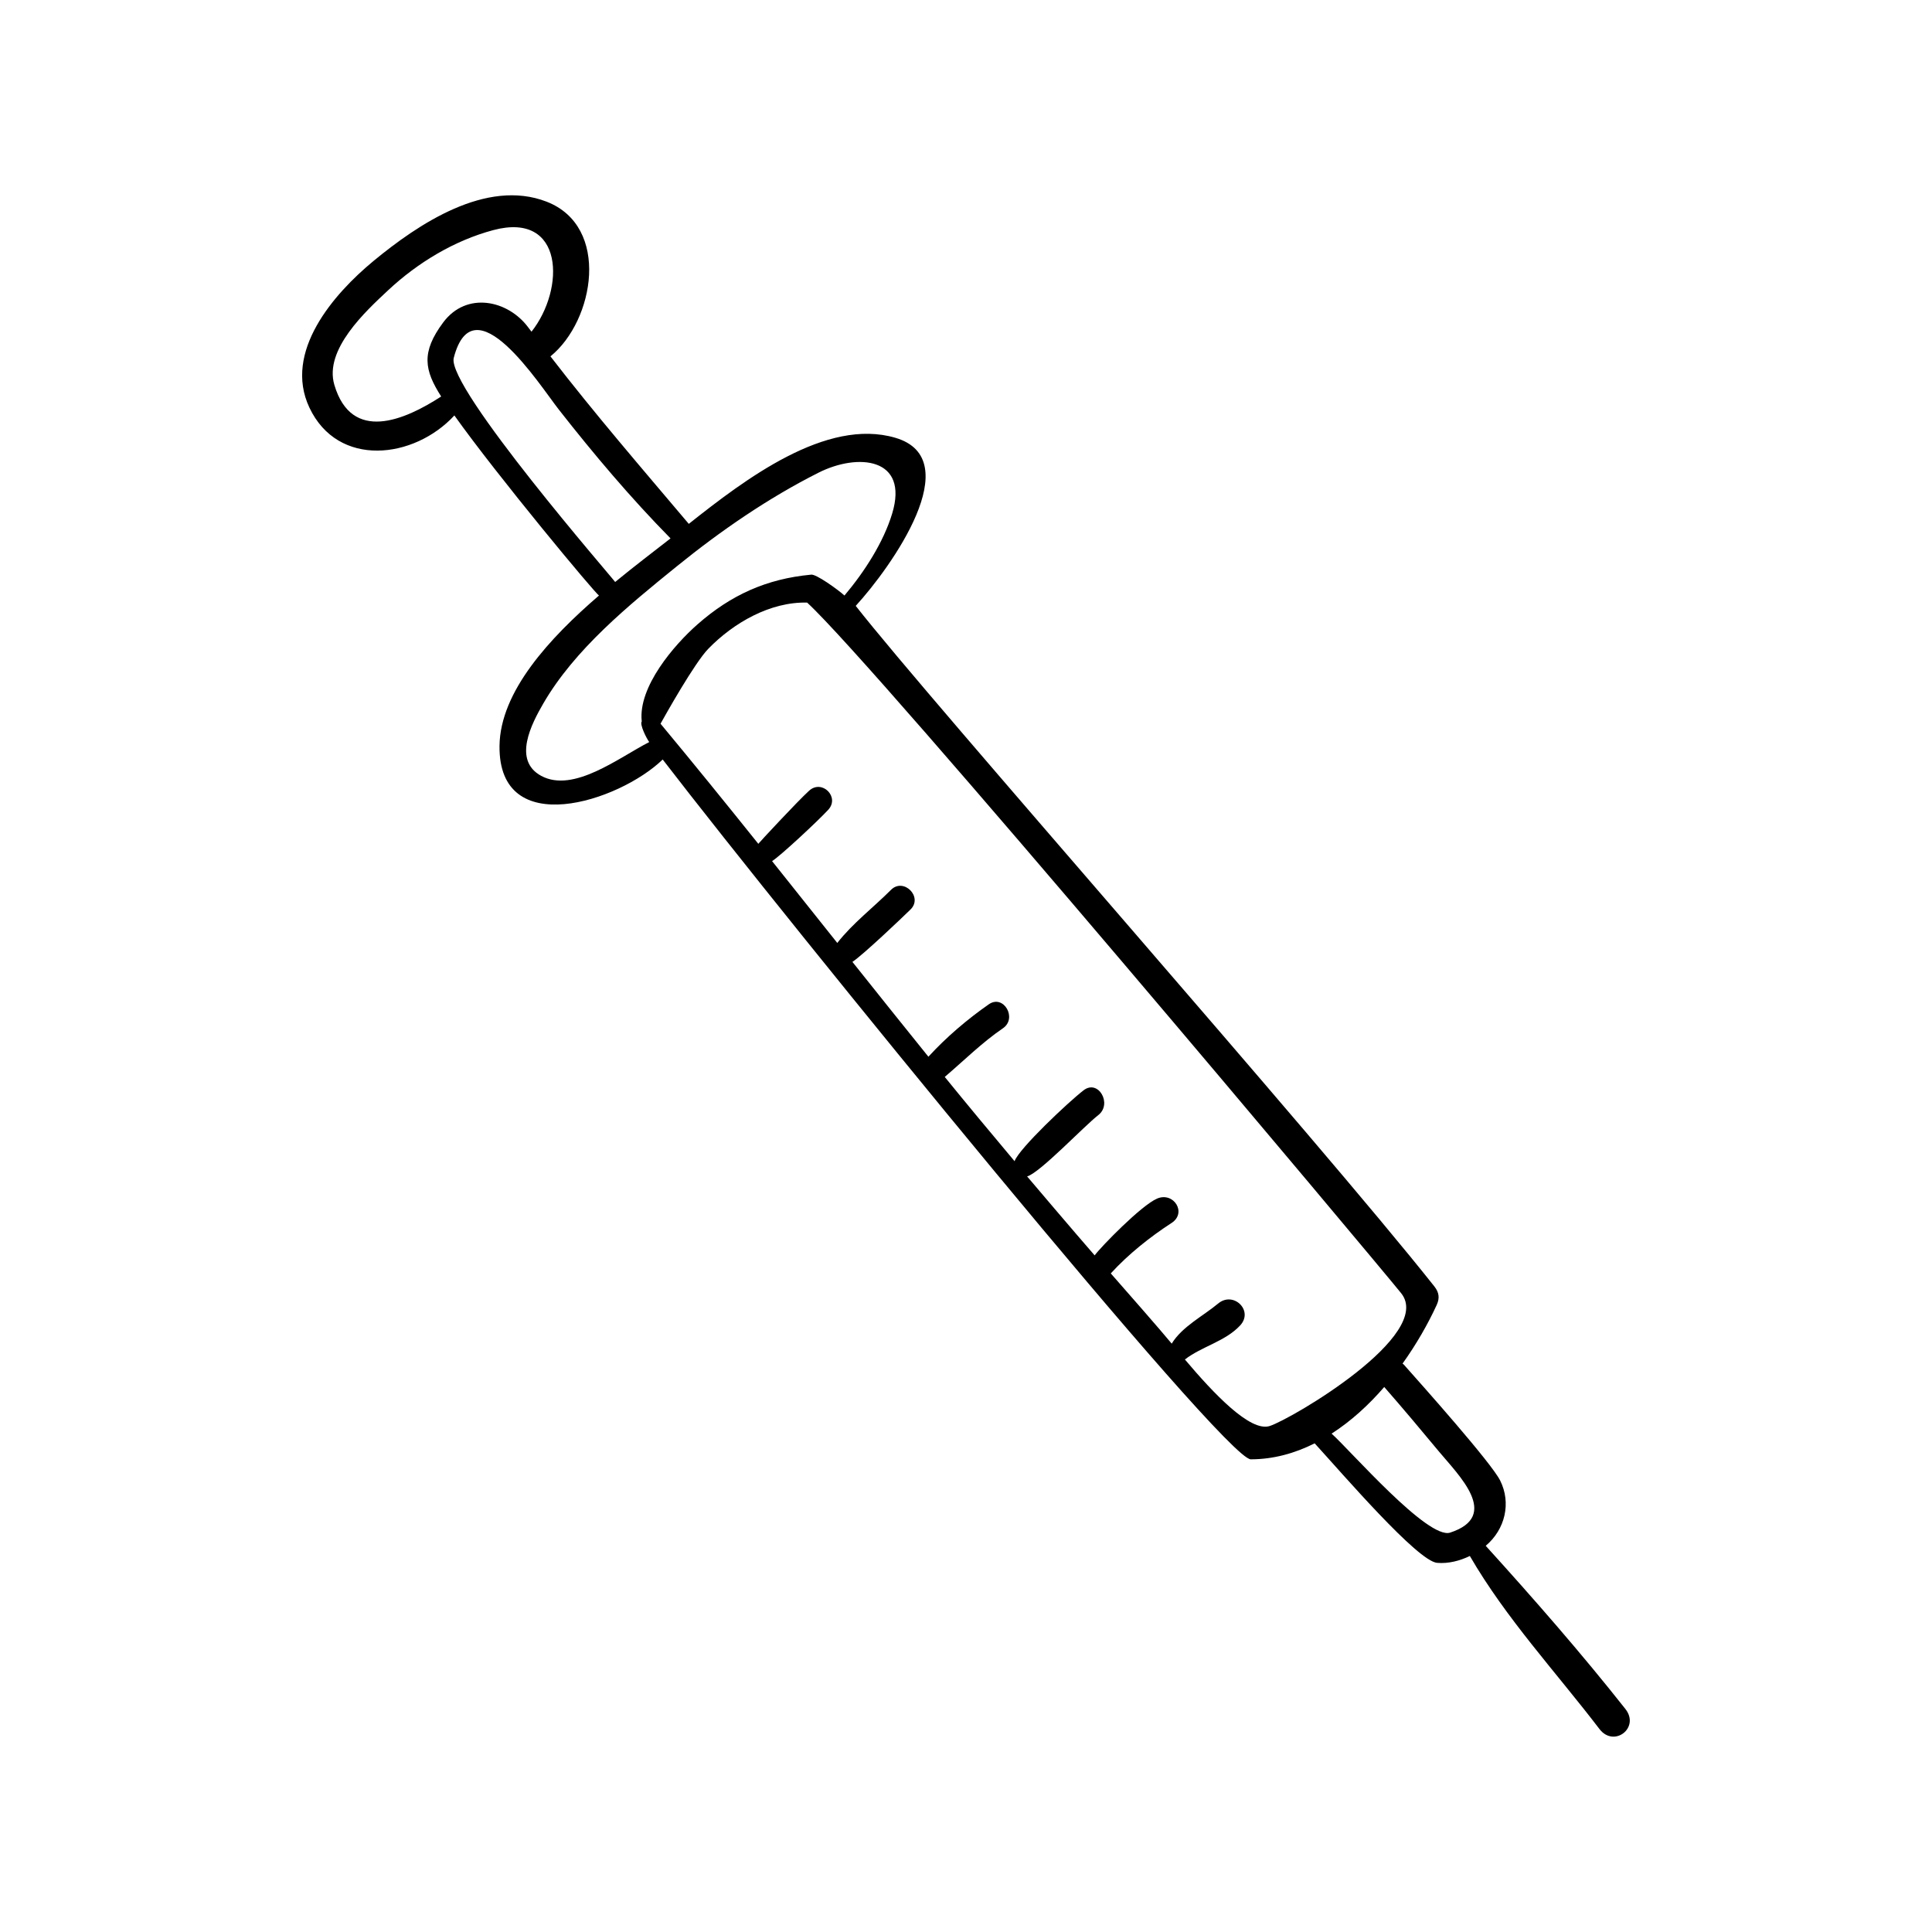 <?xml version="1.0" encoding="UTF-8"?>
<!-- Uploaded to: SVG Repo, www.svgrepo.com, Generator: SVG Repo Mixer Tools -->
<svg fill="#000000" width="800px" height="800px" version="1.1" viewBox="144 144 512 512" xmlns="http://www.w3.org/2000/svg">
 <path d="m574.75 596.9c-11.754-14.875-24.281-29.199-37.02-43.246 5.164-4.344 6.805-11.359 3.824-17.305-2.379-4.75-20.488-25.043-25.543-30.734-0.102-0.109-0.215-0.141-0.324-0.242 3.656-5.113 6.727-10.473 9.059-15.562 0.84-1.828 0.609-3.336-0.629-4.898-30.645-38.691-133.41-154.88-153.34-180.35 9.52-10.414 29.734-38.887 10.504-44.543-18.336-5.394-39.891 11.039-54.746 22.812-12.422-14.695-24.926-29.176-36.664-44.398 0.016-0.012 0.023-0.016 0.039-0.02 11.633-9.477 15.914-34.387-1.059-40.969-16.012-6.207-34.066 5.977-45.84 15.691-10.637 8.781-23.965 24.105-17.027 38.863 7.566 16.082 27.758 13.664 38.43 2.098 11.375 15.996 37.605 47.527 38.328 47.715-13.148 11.328-26.203 25.473-26.367 39.863-0.289 25.113 31.613 14.828 43.246 3.598 33.906 44.051 148.9 185.46 155.84 185.46 6.012 0 11.676-1.594 16.941-4.231 7.652 8.379 27.281 31.234 32.449 31.668 2.992 0.25 5.977-0.52 8.672-1.82 9.617 16.578 22.742 30.676 34.348 45.855 3.836 5.035 10.809-0.324 6.875-5.305zm-342.14-350.89c-2.785-9.375 8.336-19.562 14.281-25.117 7.805-7.285 17.508-13.16 27.844-15.914 18.777-5.004 19.094 15.559 10.121 26.922-0.273-0.367-0.559-0.719-0.832-1.09-5.367-7.281-16.371-9.684-22.57-1.367-5.93 7.961-4.973 12.68-0.539 19.629-9.672 6.289-23.723 12.359-28.305-3.062zm31.641-7.172c5.269-20.332 22.676 7.117 27.844 13.707 9.273 11.828 19.047 23.41 29.602 34.133-0.074 0.059-0.16 0.133-0.238 0.188-4.016 3.144-9.125 7.004-14.438 11.367-0.09-0.363-44.773-51.676-42.77-59.395zm23.188 110.78c-7.656-4.121-2.551-13.84 0.5-19.113 8.344-14.441 22.66-26.09 35.438-36.438 11.617-9.406 24.191-18.082 37.562-24.812 10.406-5.246 23.996-4.023 19.496 10.84-2.301 7.617-7.344 15.441-12.645 21.727-1.707-1.57-7.676-5.848-8.875-5.527-11.711 1.098-21.18 5.336-30.102 13.195-6.09 5.367-15.762 16.508-14.742 25.703-0.605 0.797 1.293 4.559 1.984 5.457-8.141 4.184-20.055 13.566-28.617 8.969zm170.57 154.66c4.469-3.465 10.699-4.777 14.641-9.02 3.656-3.941-1.793-9.184-5.824-5.812-4.012 3.344-9.52 6.082-12.312 10.629-2.641-3.223-12.77-14.785-16.145-18.609 4.664-5.102 10.434-9.688 16.09-13.352 4.176-2.699 0.57-8.336-3.793-6.488-4.211 1.785-14.992 12.883-16.57 15.062-5.152-5.902-17.031-19.898-17.898-20.926 3.316-0.883 15.184-13.41 18.828-16.223 3.848-2.961 0.051-9.613-3.856-6.606-3.941 3.027-17.113 15.422-18.301 18.797-6.211-7.406-12.406-14.828-18.5-22.332 5.09-4.344 9.891-9.125 15.402-12.883 3.914-2.664 0.188-9.09-3.723-6.367-5.594 3.891-11.281 8.719-16.012 13.895-6.746-8.359-13.449-16.734-20.137-25.133 2.812-1.855 12.906-11.445 15.406-13.898 3.375-3.32-1.844-8.539-5.188-5.188-4.637 4.648-10.172 8.867-14.227 14.066-5.754-7.234-11.512-14.465-17.281-21.688 2.125-1.305 12.047-10.535 14.875-13.594 3.144-3.394-1.652-8.168-5.062-5.062-3.09 2.812-13.258 13.773-13.461 14.074-8.555-10.68-17.168-21.301-25.914-31.828 1.285-2.297 9.004-16.102 12.676-19.875 6.672-6.852 16.379-12.469 26.176-12.223 18.316 16.777 151.81 176 157.43 183.03 8.82 11.047-28.918 33.246-34.828 35.18-5.152 1.699-14.91-8.648-22.488-17.625zm38.879 19.648c5.148-3.309 9.832-7.586 13.949-12.359 4.898 5.602 9.676 11.289 14.43 17.02 5.215 6.297 16.578 17.137 3.043 21.57-5.891 1.93-26.371-21.688-31.422-26.23z"/>
</svg>